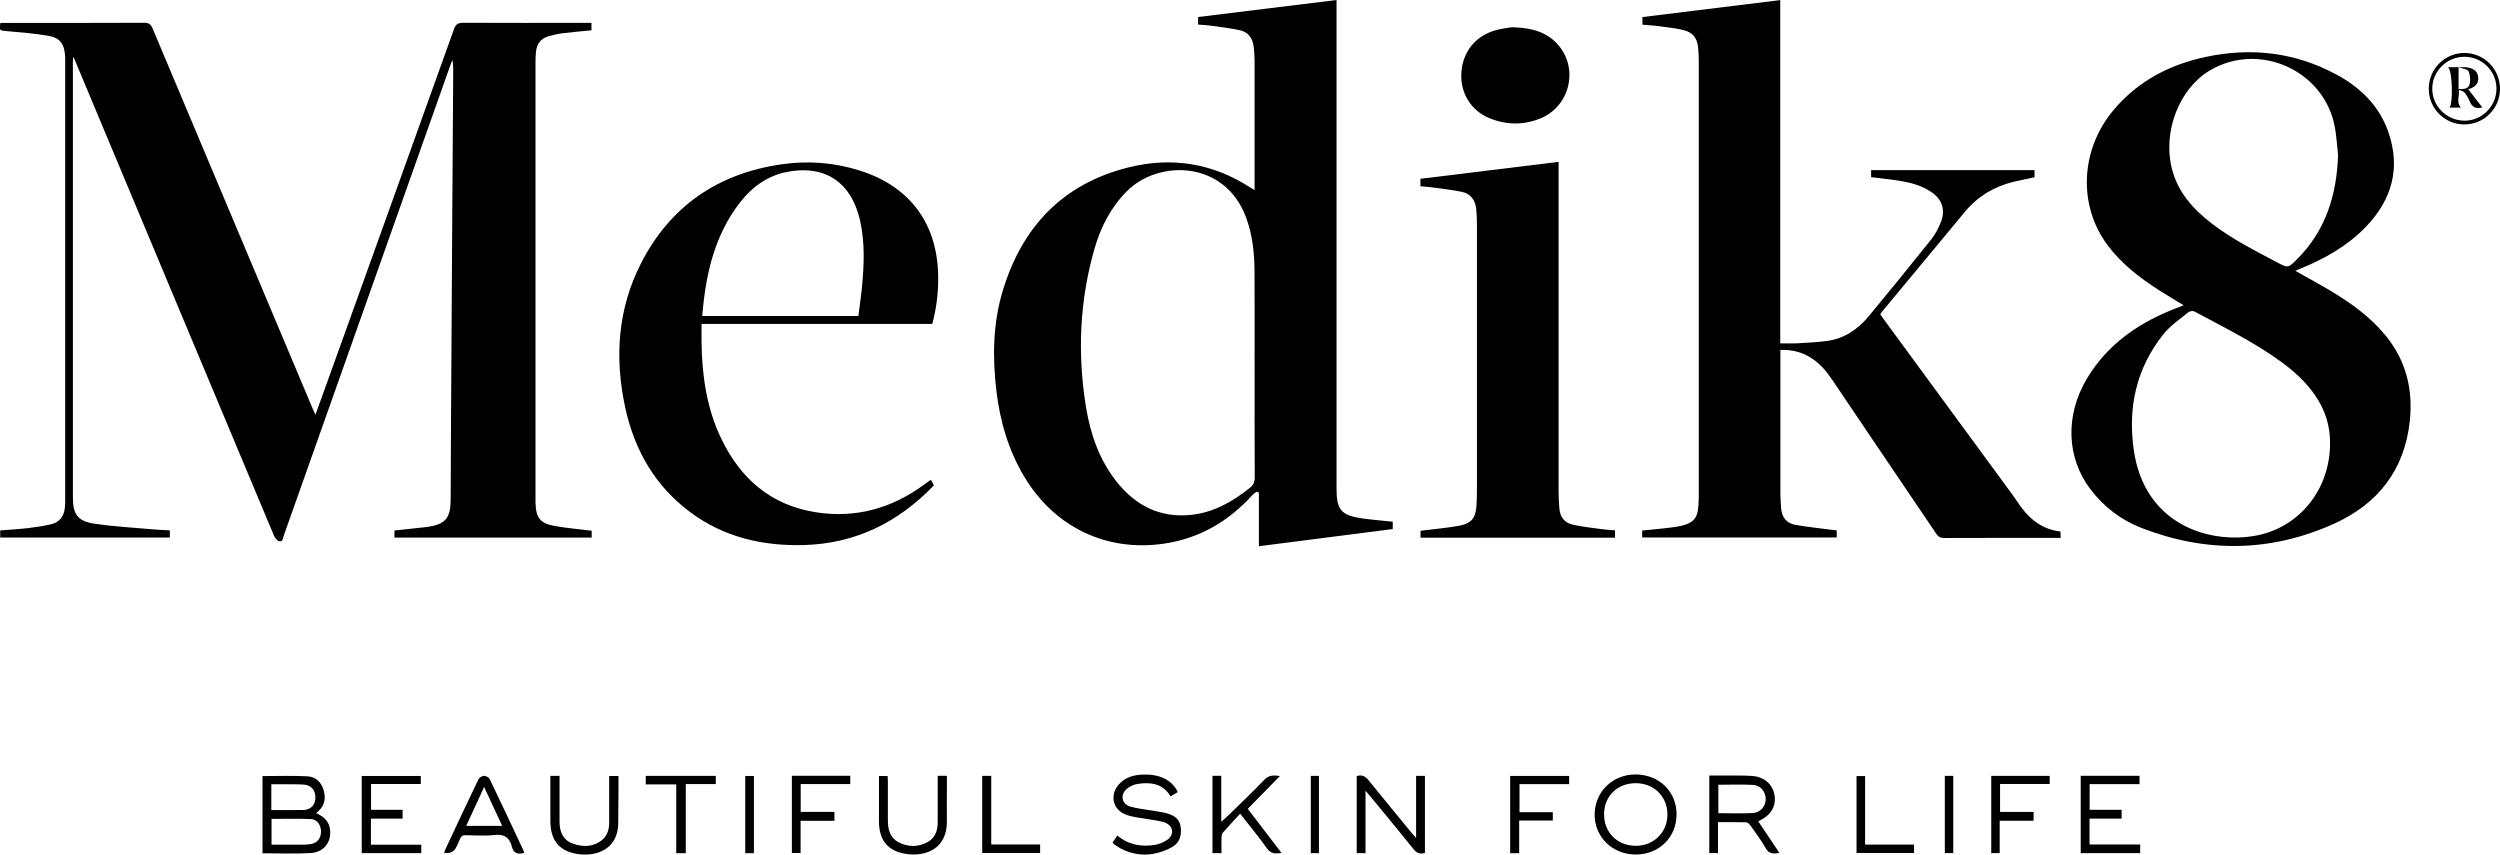 <?xml version="1.0" encoding="UTF-8"?>
<svg id="Laag_1" data-name="Laag 1" xmlns="http://www.w3.org/2000/svg" viewBox="0 0 515.87 176.36">
  <path d="M122.09,109.52v1.41h-40.7v-1.46c2.17-.23,4.36-.47,6.55-.71,.07,0,.15,0,.22-.02,3.75-.57,4.81-1.78,4.83-5.6,.03-5.56,.05-11.12,.08-16.68,.07-12.73,.15-25.46,.23-38.19,.07-11.27,.15-22.53,.22-33.8,0-.67,0-1.34-.18-2.08-.14,.35-.28,.7-.41,1.06-11.46,32.37-22.92,64.74-34.39,97.11-.17,.48-.15,1.32-.96,1.1-.41-.11-.84-.64-1.02-1.07C42.86,77.93,29.19,45.24,15.51,12.56c-.09-.2-.18-.41-.39-.86-.04,.54-.08,.84-.08,1.14,0,29.94,0,59.88,0,89.81,0,3.4,.97,4.88,4.3,5.39,4.03,.62,8.12,.82,12.19,1.19,1.15,.1,2.31,.14,3.51,.21v1.48H.04v-1.47c1.92-.15,3.85-.26,5.77-.48,1.56-.18,3.12-.42,4.65-.77,1.78-.4,2.74-1.61,2.92-3.42,.06-.56,.07-1.12,.07-1.69,0-30.16,0-60.33,0-90.49,0-.34,0-.68-.02-1.01-.14-2.54-1.03-3.79-3.54-4.22-2.84-.49-5.73-.69-8.6-.96-1.41-.13-1.42-.08-1.22-1.68H1.27c9.5,0,19.01,.02,28.51-.03,.96,0,1.36,.34,1.71,1.18,11,26.16,22.02,52.32,33.04,78.47,.14,.33,.3,.65,.56,1.23,.58-1.6,1.08-2.95,1.56-4.31,9.02-25.08,18.04-50.16,27.03-75.26,.37-1.05,.87-1.31,1.92-1.31,8.34,.04,16.68,.02,25.02,.02,.45,0,.89,0,1.43,0v1.53c-2.02,.2-4.03,.37-6.04,.62-.96,.12-1.92,.35-2.85,.62-1.58,.46-2.41,1.59-2.56,3.21-.06,.63-.1,1.27-.1,1.91,0,30.16,0,60.33,0,90.49,0,.23,0,.45,0,.68,.1,3.08,.95,4.22,3.99,4.76,2.47,.44,4.98,.64,7.6,.97Z"/>
  <path d="M258.88,39.22c0-.48,0-.74,0-.99,0-8.64,0-17.28,0-25.92,0-.9-.09-1.8-.19-2.69-.2-1.74-1.11-3-2.84-3.38-1.97-.43-3.99-.66-5.99-.94-.85-.12-1.71-.15-2.63-.23v-1.56c9.45-1.16,18.89-2.33,28.56-3.51,0,.72,0,1.22,0,1.73,0,33.01,0,66.03,0,99.04,0,4.48,.94,5.59,5.43,6.22,2.03,.28,4.08,.44,6.17,.66v1.52c-9.12,1.17-18.21,2.33-27.62,3.54v-11.07c-.15-.06-.3-.12-.45-.19-.34,.28-.72,.52-1.01,.84-4.88,5.33-10.81,8.78-17.99,9.87-11.91,1.81-22.71-3.35-28.95-13.77-3.3-5.5-5.04-11.53-5.78-17.85-.8-6.88-.71-13.74,1.29-20.42,3.98-13.28,12.39-22.21,26.03-25.59,8.85-2.19,17.28-.88,25.03,4.13,.24,.16,.5,.3,.95,.57Zm0,36.28c0-6.54,.03-13.07-.01-19.61-.03-3.77-.43-7.48-1.76-11.06-4.39-11.78-18.09-11.96-24.65-5.31-3.31,3.36-5.36,7.41-6.63,11.86-3.07,10.71-3.52,21.59-1.75,32.55,.9,5.57,2.71,10.85,6.25,15.37,3.93,5.01,9,7.62,15.48,6.94,4.6-.49,8.45-2.68,12.01-5.5,.77-.61,1.1-1.25,1.09-2.26-.05-7.66-.02-15.32-.02-22.99Z"/>
  <path d="M338.86,110.93v-1.45c2.19-.23,4.35-.41,6.5-.7,4.68-.64,5.04-2.06,5.16-5.51,.01-.38,.02-.75,.02-1.13,0-29.75,0-59.5,0-89.24,0-.94-.04-1.88-.11-2.81-.17-2.23-1.04-3.42-3.21-3.92-1.85-.43-3.77-.6-5.66-.85-.85-.11-1.71-.15-2.65-.23v-1.57c9.43-1.16,18.86-2.32,28.44-3.5V70.85c1.27,0,2.42,.05,3.56-.01,2.02-.12,4.05-.22,6.05-.48,3.66-.48,6.49-2.47,8.77-5.25,4.3-5.21,8.58-10.44,12.79-15.73,.85-1.07,1.51-2.34,2-3.62,.97-2.53,.21-4.66-2.04-6.17-1.94-1.3-4.15-1.9-6.42-2.27-1.96-.32-3.93-.51-5.96-.77v-1.45h33.72v1.47c-1.41,.31-2.8,.59-4.18,.91-4.08,.96-7.5,2.99-10.18,6.22-5.71,6.88-11.41,13.75-17.12,20.63-.12,.14-.22,.3-.36,.49,.17,.26,.32,.51,.49,.74,8.88,12.11,17.77,24.21,26.65,36.32,.33,.45,.66,.91,.97,1.38,2.15,3.35,4.85,5.92,9.08,6.42,.02,.43,.04,.8,.06,1.31h-1.16c-7.62,0-15.25-.01-22.87,.02-.76,0-1.21-.22-1.64-.85-7.18-10.64-14.41-21.25-21.56-31.9-2.33-3.47-5.24-5.85-9.58-6.05-.3-.01-.59,0-1.04,0v1.27c0,9.5,0,19.01,0,28.51,0,.94,.09,1.87,.15,2.81,.11,1.88,1.08,3.17,2.92,3.5,2.65,.47,5.34,.73,8.02,1.08,.15,.02,.3,.03,.53,.05v1.48h-40.13Z"/>
  <path d="M473.62,55.88c2.56,1.45,5,2.76,7.37,4.18,4.2,2.52,8.15,5.36,11.29,9.2,4.21,5.15,5.66,11.07,4.98,17.59-1.06,10.12-6.6,17.14-15.64,21.22-13.03,5.88-26.37,6.05-39.7,.88-4.23-1.64-7.79-4.34-10.56-7.99-4.96-6.53-5.25-15.26-.72-22.85,4.02-6.72,10.01-11.05,17.12-14,.88-.37,1.78-.7,2.83-1.11-1.81-1.11-3.47-2.09-5.1-3.13-4-2.56-7.75-5.45-10.61-9.3-6.11-8.21-5.61-19.67,1.21-27.82,5-5.97,11.53-9.4,19.03-11,9.39-2.01,18.45-.97,26.96,3.61,4.94,2.66,8.83,6.41,10.73,11.81,2.62,7.49,.78,14.03-4.63,19.65-3.74,3.88-8.33,6.47-13.26,8.52-.38,.16-.76,.32-1.27,.54Zm7.18,35.72c.07-3.73-1.04-7.09-3.16-10.14-1.85-2.65-4.2-4.8-6.78-6.69-5.65-4.15-11.94-7.2-18.08-10.51-.29-.16-.93-.06-1.2,.16-1.76,1.45-3.73,2.75-5.13,4.5-5.67,7.08-7.44,15.26-6.12,24.13,2.21,14.87,14.96,19.13,24.69,17.56,9.31-1.5,15.75-9.51,15.78-19.02Zm1.66-59.57c-.22-1.93-.32-3.89-.67-5.8-2.14-11.69-15.61-17.76-25.83-11.67-6.29,3.75-9.71,12.59-7.81,20.19,1.22,4.89,4.36,8.38,8.21,11.35,4.18,3.22,8.88,5.58,13.52,8.04,2.25,1.19,2.26,1.2,4.1-.64,5.93-5.92,8.2-13.27,8.47-21.46Z"/>
  <path d="M192.38,66.84h-47.62c0,1.31-.02,2.56,0,3.82,.1,6.89,1.06,13.62,4.09,19.9,3.96,8.23,10.22,13.66,19.41,15.13,8.27,1.32,15.77-.77,22.49-5.74,.39-.29,.78-.58,1.18-.86,.03-.02,.07,0,.21-.02,.18,.35,.37,.73,.56,1.1-7.4,7.66-16.21,12.02-26.87,12.3-8.53,.22-16.48-1.62-23.42-6.8-7.26-5.41-11.48-12.78-13.38-21.5-2.25-10.32-1.59-20.44,3.29-29.94,6.04-11.75,15.87-18.43,28.9-20.32,5.49-.8,10.94-.39,16.25,1.3,10.32,3.29,15.95,10.91,16.12,21.73,.05,3.32-.34,6.59-1.21,9.89Zm-47.48-1.64h32.23c.26-2.1,.57-4.17,.76-6.25,.41-4.38,.58-8.76-.35-13.12-2.01-9.4-8.59-11.79-15.51-10.28-4.57,1-7.85,3.95-10.43,7.72-4.48,6.56-6.04,14.04-6.7,21.93Z"/>
  <path d="M321.61,33.4c0,.85,0,1.34,0,1.82,0,22.12,0,44.25,0,66.37,0,1.09,.09,2.17,.16,3.26,.11,1.83,1.07,3.07,2.85,3.44,1.94,.41,3.92,.63,5.88,.9,.89,.12,1.79,.16,2.75,.24v1.51h-40.13v-1.42c2.62-.33,5.2-.55,7.74-.99,2.85-.5,3.69-1.6,3.83-4.53,.04-.94,.07-1.88,.07-2.81,0-18.29,0-36.59,0-54.88,0-1.01-.04-2.03-.13-3.04-.17-1.91-1.1-3.31-3.04-3.7-2.02-.41-4.07-.63-6.11-.91-.77-.11-1.56-.15-2.38-.22v-1.55c9.45-1.16,18.88-2.31,28.5-3.49Z"/>
  <path d="M312.04,5.62c4.1,.1,7.26,1.01,9.58,3.76,4.17,4.94,2.25,12.63-3.8,15.07-3.49,1.41-7.06,1.36-10.53-.09-3.78-1.57-5.96-5.17-5.75-9.22,.23-4.34,2.81-7.67,7.03-8.89,1.32-.38,2.71-.5,3.46-.64Z"/>
  <path d="M54.16,160.14c3.16,0,6.23-.11,9.3,.05,1.64,.09,2.83,1.19,3.31,2.82,.48,1.62,.29,3.12-1.04,4.33-.13,.12-.27,.25-.49,.46,1.37,.6,2.44,1.43,2.78,2.91,.61,2.72-.99,5.13-3.88,5.31-3.28,.2-6.59,.05-9.97,.05v-15.92Zm1.87,14.16c2.02,0,3.96,.01,5.9,0,.78,0,1.59,0,2.35-.16,1.26-.26,1.95-1.23,1.96-2.53,0-1.31-.77-2.53-2.03-2.59-2.72-.13-5.45-.04-8.18-.04v5.33Zm-.04-7.15c2.26,0,4.43,.04,6.6-.01,1.52-.04,2.46-1.03,2.49-2.49,.04-1.54-.83-2.64-2.36-2.75-1.57-.11-3.15-.05-4.72-.07-.66,0-1.31,0-2.01,0v5.32Z"/>
  <path d="M354.51,169.65v6.38h-1.8v-16c1.5,0,2.99,0,4.48,0,1.46,.01,2.93-.02,4.39,.09,2.41,.17,4.16,1.68,4.56,3.81,.43,2.28-.59,4.16-2.85,5.29-.13,.07-.26,.14-.48,.26,1.44,2.15,2.87,4.28,4.38,6.53-1.24,.18-2.15,.25-2.84-.98-.94-1.66-2.1-3.2-3.2-4.76-.19-.27-.55-.58-.84-.59-1.87-.05-3.75-.03-5.8-.03Zm.07-7.71v5.86c2.42,0,4.77,.09,7.11-.03,1.55-.08,2.63-1.38,2.66-2.85,.03-1.46-1.01-2.85-2.54-2.95-2.38-.14-4.77-.04-7.23-.04Z"/>
  <path d="M279.94,160.15c1.17-.38,1.84,.08,2.5,.9,2.89,3.6,5.84,7.15,8.77,10.72,.26,.31,.54,.61,1,1.14v-12.81h1.82v15.9c-1.01,.3-1.7,.04-2.35-.78-2.86-3.57-5.79-7.09-8.7-10.63-.33-.4-.67-.79-1.21-1.43v12.88h-1.82v-15.88Z"/>
  <path d="M345.95,168.08c-.01,4.72-3.61,8.24-8.42,8.25-4.82,0-8.54-3.64-8.48-8.33,.06-4.67,3.77-8.24,8.52-8.19,4.84,.05,8.4,3.56,8.39,8.27Zm-14.95-.02c0,3.72,2.7,6.42,6.46,6.47,3.75,.05,6.61-2.75,6.61-6.47,0-3.69-2.76-6.43-6.5-6.45-3.82-.03-6.58,2.68-6.58,6.45Z"/>
  <path d="M229.56,173.89c.35-.52,.66-.97,1-1.47,2.38,1.96,5.06,2.39,7.9,1.89,.85-.15,1.71-.55,2.44-1.04,.8-.53,1.2-1.51,.82-2.38-.25-.57-1.01-1.13-1.64-1.28-1.74-.42-3.54-.6-5.31-.91-.77-.14-1.55-.28-2.29-.54-2.84-.97-3.61-4.1-1.58-6.33,1.36-1.5,3.16-1.96,5.08-2,2.66-.06,5.06,.57,6.69,2.92,.13,.18,.2,.39,.36,.7-.49,.29-.96,.57-1.49,.88-1.56-2.64-4.02-2.96-6.67-2.59-.81,.11-1.69,.49-2.32,1.01-1.5,1.23-1.09,3.22,.78,3.72,1.58,.42,3.24,.58,4.86,.86,.85,.15,1.71,.25,2.54,.48,1.39,.39,2.6,1.04,2.87,2.65,.29,1.72-.1,3.35-1.61,4.26-1.24,.75-2.72,1.24-4.16,1.49-3.01,.51-6.29-.5-8.27-2.33Z"/>
  <path d="M74.64,176.03v-15.91h12.19v1.66h-10.26v5.32h6.5v1.82h-6.53v5.38h10.39v1.74h-12.29Z"/>
  <path d="M429.34,160.09h12.15v1.71h-10.3v5.3h6.6v1.82h-6.62v5.34h10.45v1.78h-12.27v-15.94Z"/>
  <path d="M255.89,167.91c-1.27,1.39-2.46,2.64-3.58,3.94-.21,.24-.24,.69-.25,1.04-.03,1.04-.01,2.08-.01,3.15h-1.86v-15.95h1.82v9.48c.69-.62,1.15-1.02,1.59-1.45,2.44-2.39,4.93-4.73,7.28-7.21,.97-1.02,1.97-.96,3.23-.78-2.23,2.27-4.38,4.46-6.64,6.77,2.25,2.93,4.56,5.95,6.96,9.09-1.31,.22-2.21,.19-3.02-.96-1.64-2.33-3.48-4.52-5.51-7.13Z"/>
  <path d="M108.18,175.98c-1.37,.4-2.23,.06-2.56-1.28-.48-1.92-1.6-2.64-3.65-2.4-1.93,.23-3.9,.07-5.85,.04-.62-.01-.97,.17-1.19,.76-.2,.56-.5,1.09-.75,1.64q-.71,1.54-2.54,1.24c.12-.32,.21-.63,.35-.92,2.23-4.75,4.45-9.51,6.73-14.24,.17-.36,.75-.72,1.14-.73,.4,0,1.02,.32,1.19,.67,2.34,4.86,4.63,9.75,6.92,14.64,.08,.16,.12,.34,.21,.59Zm-11.99-5.56h7.44c-1.25-2.68-2.44-5.26-3.73-8.03-1.28,2.78-2.48,5.38-3.7,8.03Z"/>
  <path d="M113.58,160.1h1.88c0,.44,0,.84,0,1.24,0,2.74-.01,5.48,0,8.23,.01,1.98,.63,3.69,2.61,4.45,2.14,.82,4.3,.81,6.18-.7,1.13-.91,1.45-2.24,1.45-3.64,0-3.15,0-6.31,0-9.55h1.92c0,1.06,0,2.1,0,3.14-.01,2.22-.03,4.43-.05,6.65-.06,5.11-4.16,6.75-7.86,6.37-4.14-.43-6.14-2.72-6.14-6.88,0-3.07,0-6.14,0-9.29Z"/>
  <path d="M193.51,160.08h1.88c0,.82,0,1.59,0,2.36,0,2.29-.04,4.58,0,6.87,.12,5.75-4.2,7.4-8.08,6.94-4.01-.48-5.94-2.76-5.94-6.81,0-3.08,0-6.15,0-9.32h1.79c.02,.39,.05,.79,.05,1.18,0,2.66,0,5.33,0,7.99,.01,1.85,.41,3.57,2.2,4.5,1.99,1.03,4.07,1.04,6.04-.05,1.53-.85,2.03-2.35,2.04-4.01,.02-2.78,0-5.55,0-8.33,0-.41,0-.82,0-1.32Z"/>
  <path d="M313.55,167.6h6.87v1.72h-6.94v6.73h-1.86v-15.94h12.17v1.7h-10.24v5.8Z"/>
  <path d="M163.4,160.08h12.05v1.71h-10.23v5.74h6.96v1.84h-6.98v6.65h-1.8v-15.94Z"/>
  <path d="M410.89,160.1h12.06v1.67h-10.24v5.77h6.92v1.82h-7v6.67h-1.74v-15.94Z"/>
  <path d="M141.51,176.05h-1.97v-14.19h-6.29v-1.76h14.45v1.69h-6.19v14.26Z"/>
  <path d="M202.68,160.1h1.86v14.16h10.09v1.76h-11.95v-15.92Z"/>
  <path d="M394.96,174.28v1.73h-11.87v-15.87h1.77v14.14h10.1Z"/>
  <path d="M501.17,18.28c.02-4.08,3.32-7.36,7.38-7.35,4.06,.01,7.33,3.33,7.32,7.41-.01,4.08-3.3,7.35-7.38,7.34-4.06,0-7.34-3.33-7.32-7.4Zm7.3-6.56c-3.61,.02-6.59,3.01-6.58,6.61,.01,3.64,3.05,6.6,6.74,6.57,3.59-.03,6.55-3.06,6.51-6.68-.04-3.62-3.02-6.53-6.67-6.51Z"/>
  <path d="M155.57,176.05h-1.79v-15.93h1.79v15.93Z"/>
  <path d="M401.31,160.1h1.74v15.93h-1.74v-15.93Z"/>
  <path d="M270.48,160.1h1.68v15.94h-1.68v-15.94Z"/>
  <path d="M509.32,18.43c.98,1.26,1.95,2.5,2.91,3.73-1.28,.38-2.14-.03-2.64-1.3-.25-.62-.6-1.22-1.02-1.74-.25-.31-.72-.45-1.19-.56,.16,1.27-.59,2.55,.42,3.64h-2.35c.77-.81,.61-7.7-.31-8.33,1.26,0,2.4-.03,3.54,0,1.56,.06,2.52,.76,2.67,1.91,.19,1.36-.45,2.16-2.03,2.64Zm-2-.06c.99,.05,2.03,0,2.27-.94,.22-.86,.14-1.95-.23-2.75-.21-.45-1.25-.51-2.04-.8v4.48Z"/>
</svg>